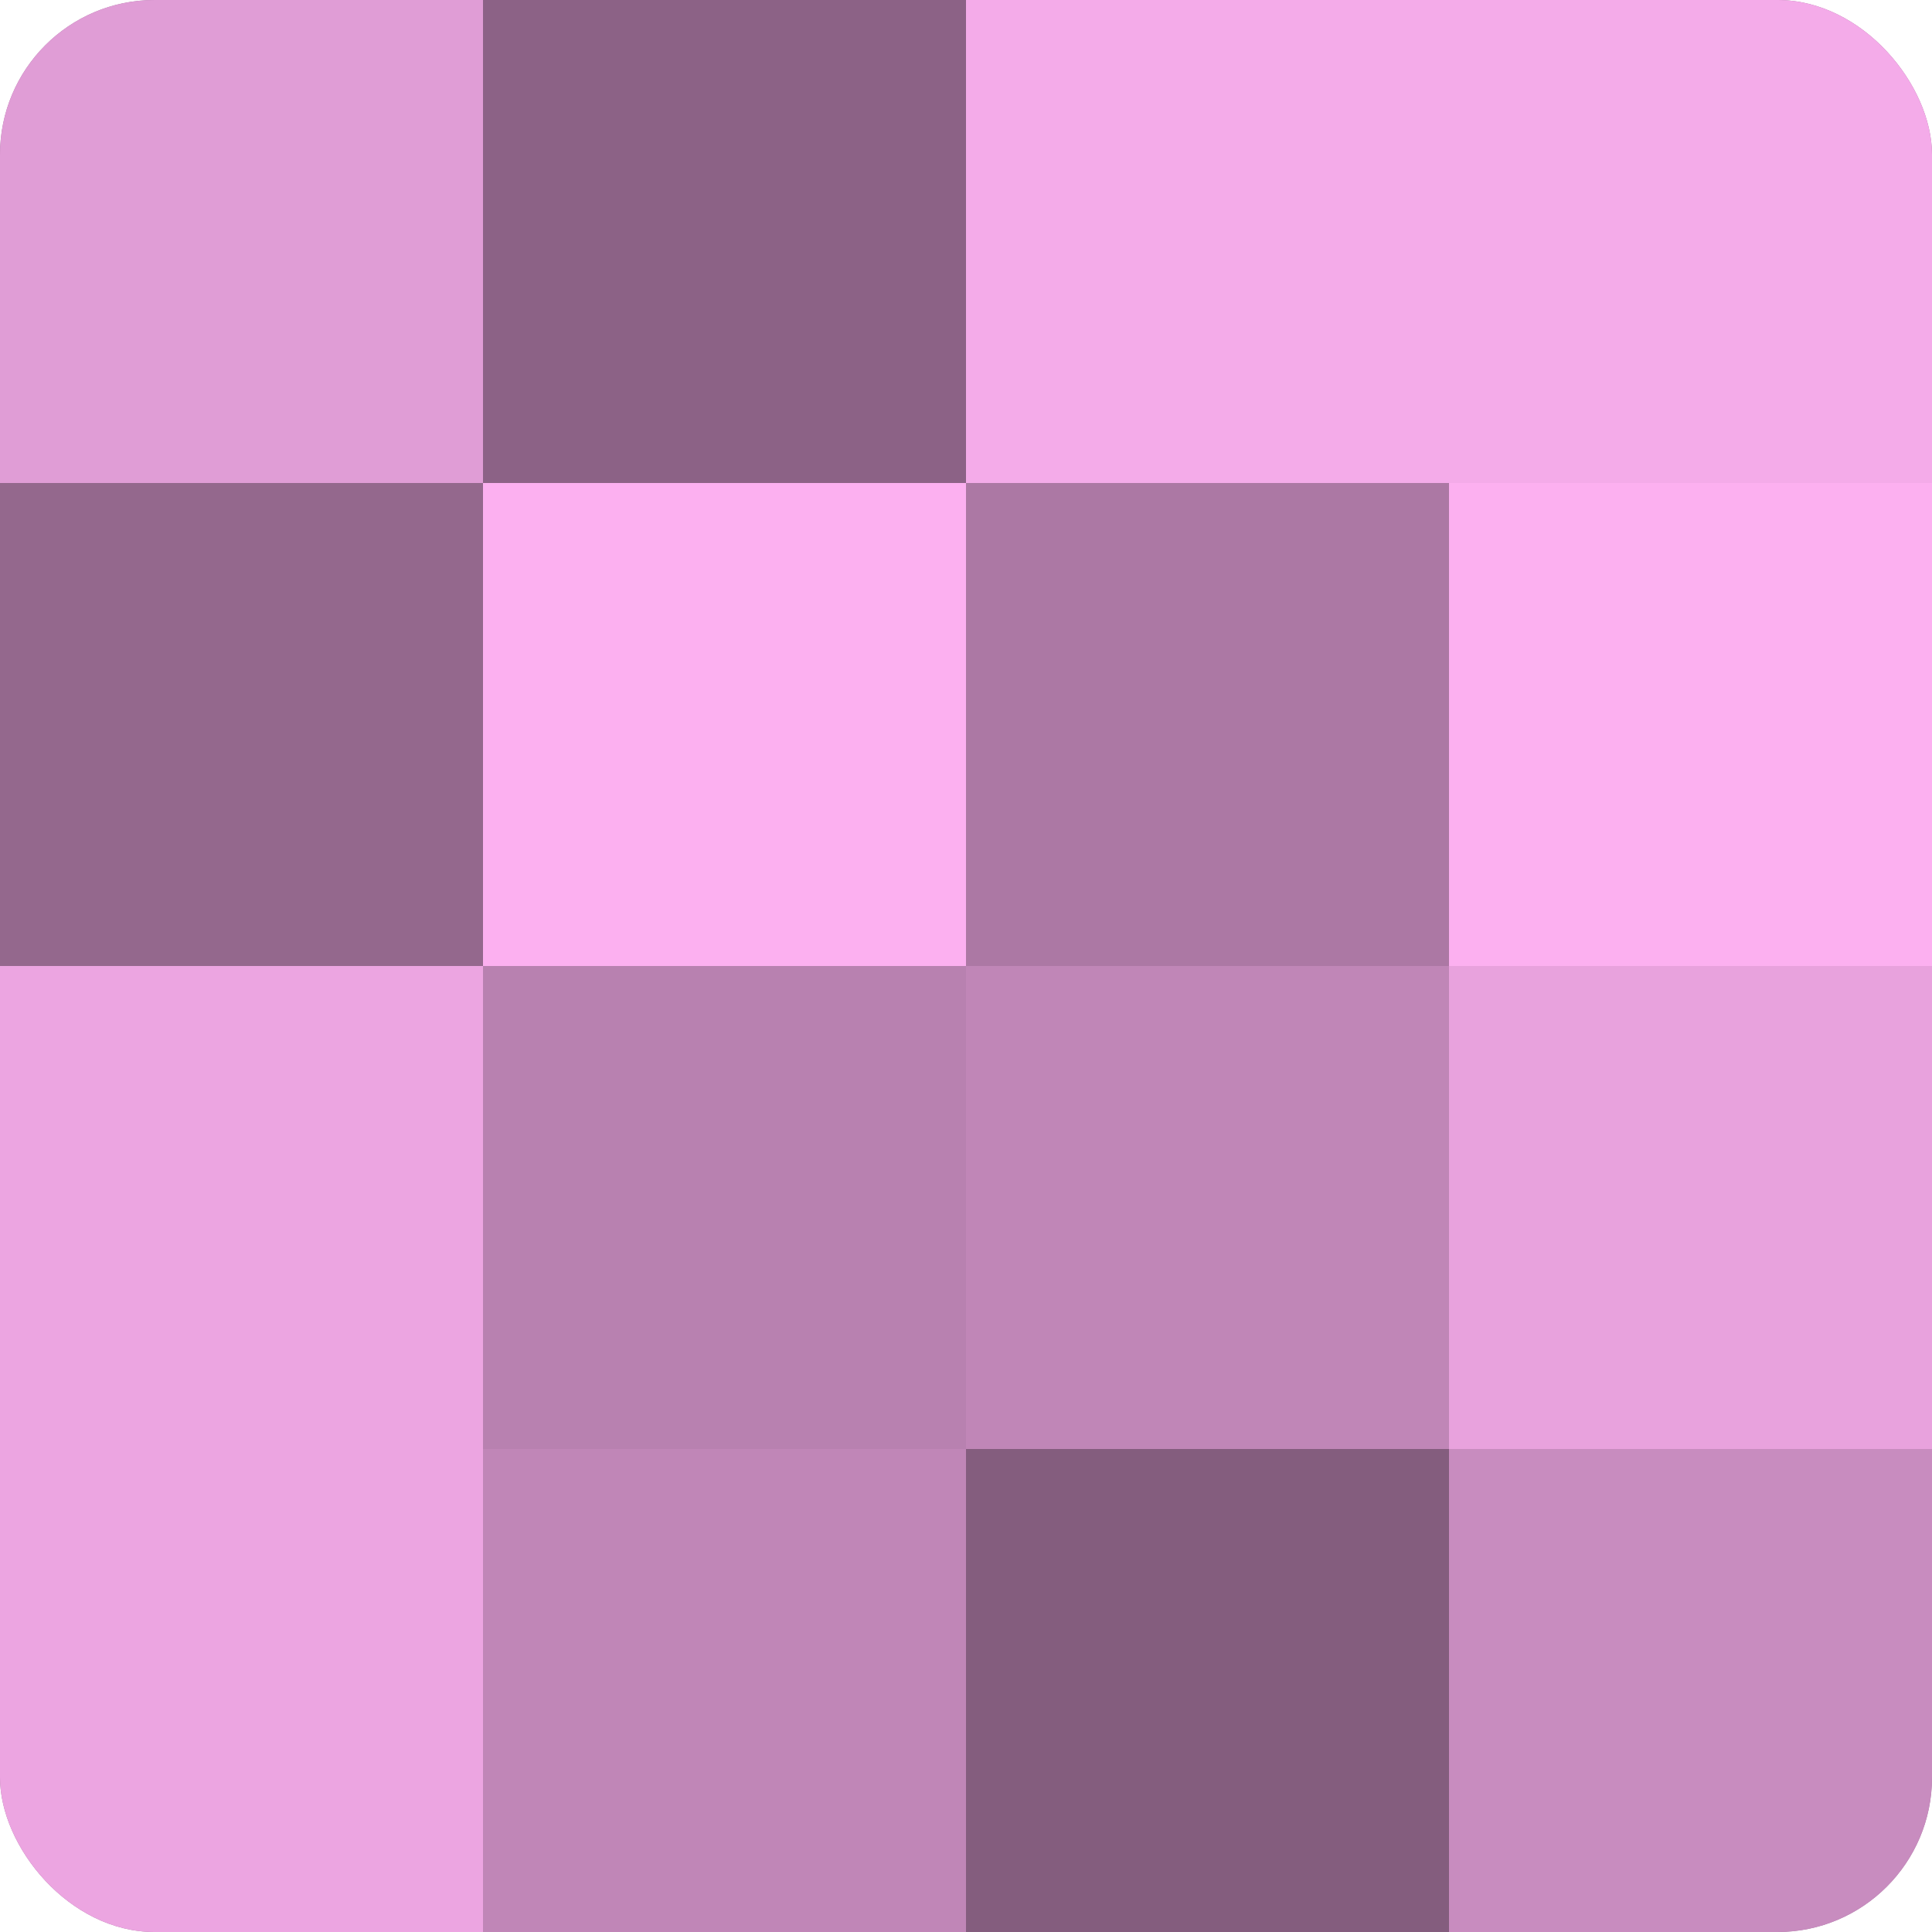 <?xml version="1.0" encoding="UTF-8"?>
<svg xmlns="http://www.w3.org/2000/svg" width="60" height="60" viewBox="0 0 100 100" preserveAspectRatio="xMidYMid meet"><defs><clipPath id="c" width="100" height="100"><rect width="100" height="100" rx="8" ry="8"/></clipPath></defs><g clip-path="url(#c)"><rect width="100" height="100" fill="#a07099"/><rect width="25" height="25" fill="#e09dd6"/><rect y="25" width="25" height="25" fill="#94688d"/><rect y="50" width="25" height="25" fill="#eca5e1"/><rect y="75" width="25" height="25" fill="#eca5e1"/><rect x="25" width="25" height="25" fill="#8c6286"/><rect x="25" y="25" width="25" height="25" fill="#fcb0f0"/><rect x="25" y="50" width="25" height="25" fill="#b881b0"/><rect x="25" y="75" width="25" height="25" fill="#c086b7"/><rect x="50" width="25" height="25" fill="#f4abe9"/><rect x="50" y="25" width="25" height="25" fill="#ac78a4"/><rect x="50" y="50" width="25" height="25" fill="#c086b7"/><rect x="50" y="75" width="25" height="25" fill="#845d7e"/><rect x="75" width="25" height="25" fill="#f4abe9"/><rect x="75" y="25" width="25" height="25" fill="#fcb0f0"/><rect x="75" y="50" width="25" height="25" fill="#e8a2dd"/><rect x="75" y="75" width="25" height="25" fill="#c88cbf"/></g></svg>
